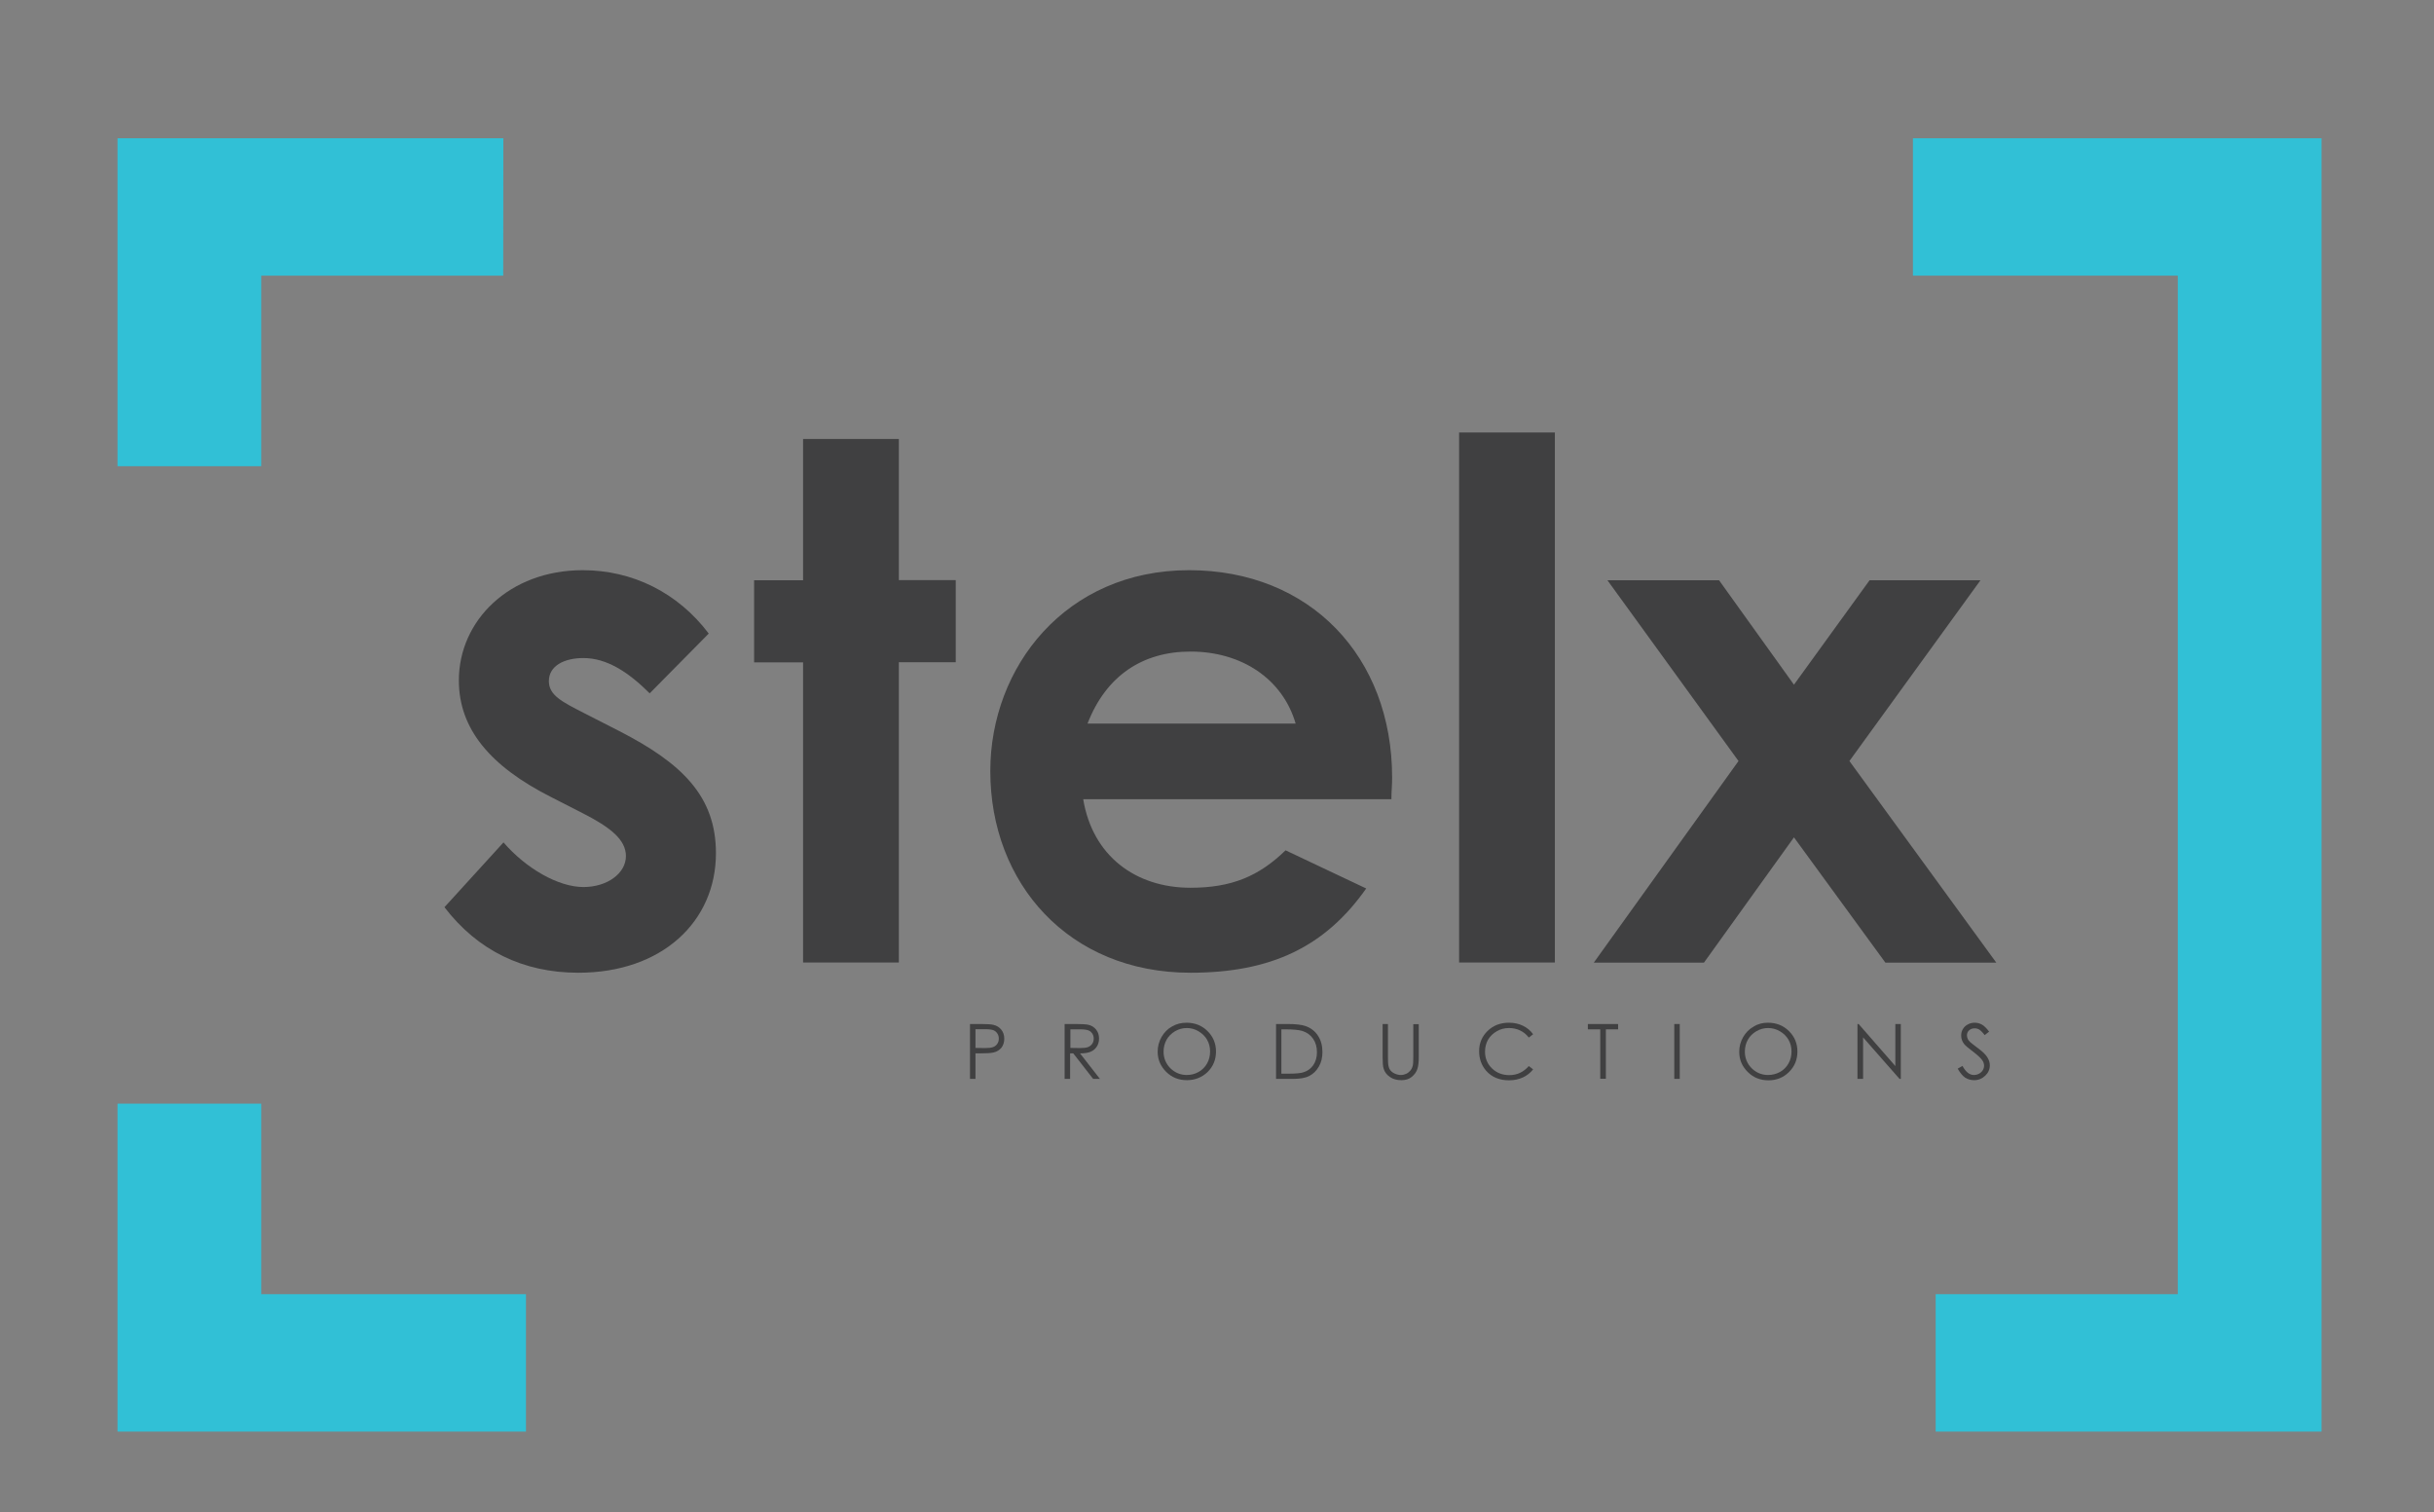 <?xml version="1.0" encoding="utf-8"?>
<!-- Generator: Adobe Illustrator 25.1.0, SVG Export Plug-In . SVG Version: 6.00 Build 0)  -->
<svg version="1.1" id="Layer_1" xmlns="http://www.w3.org/2000/svg" xmlns:xlink="http://www.w3.org/1999/xlink" x="0px" y="0px"
	 viewBox="0 0 169 105" style="enable-background:new 0 0 169 105;" xml:space="preserve">
<rect x="0" y="0" width="169" height="105" fill="#808080" stroke="none"/>
<style type="text/css">
	.st0{fill:#404041;}
	.st1{fill:#31C0D6;}
	.st2{fill:#FFFFFF;stroke:#231F20;stroke-width:0.204;stroke-miterlimit:10;}
</style>
<g id="Main">
	<g id="Productions">
		<path class="st0" d="M67.34,71.1h0.76c0.44,0,0.73,0.02,0.88,0.06c0.22,0.05,0.4,0.16,0.54,0.33c0.14,0.17,0.21,0.38,0.21,0.63
			c0,0.25-0.07,0.46-0.2,0.63c-0.14,0.16-0.32,0.28-0.56,0.33c-0.17,0.04-0.5,0.06-0.97,0.06h-0.27v1.77h-0.38V71.1z M67.73,71.47
			v1.29l0.65,0.01c0.26,0,0.45-0.02,0.58-0.07c0.12-0.05,0.22-0.12,0.29-0.23c0.07-0.11,0.1-0.22,0.1-0.36
			c0-0.13-0.03-0.24-0.1-0.35c-0.07-0.11-0.16-0.18-0.27-0.23c-0.11-0.04-0.3-0.07-0.56-0.07H67.73z"/>
		<path class="st0" d="M73.93,71.1h0.76c0.43,0,0.71,0.02,0.86,0.05c0.23,0.05,0.41,0.16,0.55,0.33c0.14,0.17,0.21,0.38,0.21,0.63
			c0,0.21-0.05,0.39-0.15,0.55c-0.1,0.16-0.24,0.28-0.42,0.36c-0.18,0.08-0.43,0.12-0.75,0.12l1.38,1.77h-0.47l-1.38-1.77h-0.22
			v1.77h-0.38V71.1z M74.32,71.47v1.29l0.66,0.01c0.26,0,0.44-0.02,0.57-0.07c0.12-0.05,0.22-0.13,0.29-0.23
			c0.07-0.11,0.1-0.22,0.1-0.36c0-0.13-0.03-0.24-0.1-0.35c-0.07-0.1-0.16-0.18-0.27-0.22c-0.11-0.04-0.3-0.07-0.56-0.07H74.32z"/>
		<path class="st0" d="M82.38,71.01c0.58,0,1.07,0.19,1.46,0.58c0.39,0.38,0.59,0.86,0.59,1.42c0,0.56-0.19,1.03-0.58,1.42
			C83.45,74.81,82.97,75,82.41,75c-0.57,0-1.05-0.19-1.44-0.58c-0.39-0.39-0.59-0.85-0.59-1.4c0-0.37,0.09-0.7,0.27-1.02
			c0.18-0.31,0.42-0.56,0.73-0.73C81.69,71.09,82.02,71.01,82.38,71.01z M82.4,71.38c-0.28,0-0.55,0.07-0.81,0.22
			c-0.25,0.15-0.45,0.34-0.59,0.59c-0.14,0.25-0.21,0.53-0.21,0.83c0,0.45,0.16,0.83,0.47,1.15c0.32,0.31,0.7,0.47,1.14,0.47
			c0.3,0,0.57-0.07,0.82-0.21c0.25-0.14,0.45-0.34,0.59-0.59c0.14-0.25,0.21-0.52,0.21-0.83c0-0.3-0.07-0.58-0.21-0.82
			c-0.14-0.24-0.34-0.44-0.6-0.59C82.96,71.45,82.69,71.38,82.4,71.38z"/>
		<path class="st0" d="M88.6,74.91V71.1h0.79c0.57,0,0.99,0.05,1.25,0.14c0.37,0.13,0.66,0.35,0.87,0.67
			c0.21,0.32,0.31,0.7,0.31,1.14c0,0.38-0.08,0.72-0.25,1.01c-0.17,0.29-0.38,0.5-0.65,0.64c-0.26,0.14-0.64,0.21-1.11,0.21H88.6z
			 M88.97,74.55h0.44c0.53,0,0.9-0.03,1.1-0.1c0.29-0.09,0.51-0.26,0.68-0.5c0.16-0.24,0.25-0.54,0.25-0.89
			c0-0.37-0.09-0.68-0.27-0.94c-0.18-0.26-0.43-0.44-0.75-0.54c-0.24-0.07-0.63-0.11-1.18-0.11h-0.27V74.55z"/>
		<path class="st0" d="M95.99,71.1h0.38v2.3c0,0.27,0.01,0.44,0.02,0.51c0.02,0.15,0.06,0.28,0.13,0.38
			c0.07,0.1,0.18,0.19,0.32,0.25c0.14,0.07,0.29,0.1,0.43,0.1c0.13,0,0.25-0.03,0.36-0.08c0.12-0.05,0.21-0.13,0.29-0.22
			c0.08-0.09,0.14-0.21,0.17-0.34c0.03-0.1,0.04-0.29,0.04-0.59v-2.3h0.38v2.3c0,0.34-0.03,0.61-0.1,0.82
			c-0.07,0.21-0.2,0.39-0.4,0.55C97.83,74.93,97.58,75,97.3,75c-0.31,0-0.57-0.07-0.79-0.22c-0.22-0.15-0.37-0.34-0.44-0.58
			c-0.05-0.15-0.07-0.42-0.07-0.8V71.1z"/>
		<path class="st0" d="M106.45,71.81l-0.3,0.23c-0.17-0.22-0.37-0.38-0.6-0.49c-0.23-0.11-0.49-0.17-0.77-0.17
			c-0.31,0-0.59,0.07-0.85,0.22c-0.26,0.15-0.46,0.34-0.61,0.59c-0.14,0.25-0.21,0.52-0.21,0.83c0,0.46,0.16,0.85,0.48,1.16
			c0.32,0.31,0.72,0.47,1.21,0.47c0.54,0,0.98-0.21,1.35-0.63l0.3,0.23c-0.19,0.24-0.43,0.43-0.71,0.56c-0.29,0.13-0.6,0.2-0.96,0.2
			c-0.67,0-1.2-0.22-1.59-0.66c-0.32-0.37-0.49-0.83-0.49-1.36c0-0.56,0.2-1.03,0.59-1.41c0.39-0.38,0.89-0.57,1.48-0.57
			c0.36,0,0.68,0.07,0.97,0.21C106.03,71.36,106.26,71.55,106.45,71.81z"/>
		<path class="st0" d="M110.25,71.47V71.1h2.1v0.37h-0.85v3.43h-0.39v-3.43H110.25z"/>
		<path class="st0" d="M116.25,71.1h0.38v3.81h-0.38V71.1z"/>
		<path class="st0" d="M122.75,71.01c0.58,0,1.07,0.19,1.46,0.58c0.39,0.38,0.59,0.86,0.59,1.42c0,0.56-0.19,1.03-0.58,1.42
			c-0.39,0.39-0.87,0.58-1.43,0.58c-0.57,0-1.05-0.19-1.44-0.58c-0.39-0.39-0.59-0.85-0.59-1.4c0-0.37,0.09-0.7,0.27-1.02
			c0.18-0.31,0.42-0.56,0.73-0.73C122.06,71.09,122.39,71.01,122.75,71.01z M122.76,71.38c-0.28,0-0.55,0.07-0.81,0.22
			c-0.25,0.15-0.45,0.34-0.59,0.59c-0.14,0.25-0.21,0.53-0.21,0.83c0,0.45,0.16,0.83,0.47,1.15c0.32,0.31,0.7,0.47,1.14,0.47
			c0.3,0,0.57-0.07,0.83-0.21c0.25-0.14,0.45-0.34,0.59-0.59c0.14-0.25,0.21-0.52,0.21-0.83c0-0.3-0.07-0.58-0.21-0.82
			c-0.14-0.24-0.34-0.44-0.6-0.59C123.32,71.45,123.05,71.38,122.76,71.38z"/>
		<path class="st0" d="M128.97,74.91V71.1h0.08l2.55,2.92V71.1h0.38v3.81h-0.09l-2.53-2.88v2.88H128.97z"/>
		<path class="st0" d="M135.93,74.2l0.33-0.19c0.23,0.42,0.49,0.63,0.79,0.63c0.13,0,0.25-0.03,0.36-0.09
			c0.11-0.06,0.2-0.14,0.26-0.24c0.06-0.1,0.09-0.21,0.09-0.32c0-0.13-0.04-0.25-0.13-0.38c-0.12-0.17-0.34-0.37-0.66-0.61
			c-0.32-0.24-0.52-0.41-0.6-0.52c-0.14-0.18-0.2-0.37-0.2-0.58c0-0.17,0.04-0.32,0.12-0.45c0.08-0.14,0.19-0.24,0.34-0.32
			c0.14-0.08,0.3-0.12,0.47-0.12c0.18,0,0.35,0.04,0.51,0.13c0.16,0.09,0.32,0.25,0.5,0.49l-0.31,0.24
			c-0.14-0.19-0.27-0.31-0.37-0.38c-0.1-0.06-0.21-0.09-0.33-0.09c-0.15,0-0.28,0.05-0.38,0.14c-0.1,0.09-0.15,0.21-0.15,0.34
			c0,0.08,0.02,0.16,0.05,0.24c0.03,0.08,0.1,0.16,0.19,0.25c0.05,0.05,0.22,0.17,0.49,0.38c0.33,0.24,0.56,0.46,0.68,0.65
			c0.12,0.19,0.18,0.38,0.18,0.57c0,0.28-0.11,0.52-0.32,0.72c-0.21,0.2-0.47,0.31-0.77,0.31c-0.23,0-0.44-0.06-0.63-0.18
			C136.26,74.69,136.09,74.49,135.93,74.2z"/>
	</g>
	<g>
		<g>
			<path class="st0" d="M38.26,55.34c-4.25-2.15-6.4-4.75-6.4-8.1c0-4.15,3.5-7.65,8.6-7.65c3.45,0,6.6,1.55,8.75,4.4l-4.1,4.15
				c-1.5-1.5-3-2.45-4.6-2.45c-1.35,0-2.4,0.55-2.4,1.6c0,1,0.95,1.45,2.4,2.2l2.45,1.25c4.4,2.25,6.75,4.55,6.75,8.5
				c0,4.75-3.75,8.3-9.55,8.3c-3.85,0-7-1.55-9.3-4.55l4.1-4.5c1.55,1.8,3.8,3.1,5.55,3.1c1.65,0,2.95-0.95,2.95-2.15
				c0-1.15-1.1-2-2.95-2.95L38.26,55.34z"/>
			<path class="st0" d="M55.76,30.48h6.65v9.8h3.95v5.7h-3.95v20.85h-6.65V45.99h-3.4v-5.7h3.4V30.48z"/>
			<path class="st0" d="M94.86,61.69c-2.85,4.05-6.6,5.85-12.2,5.85c-8.45,0-13.9-6.2-13.9-14c0-7.25,5.25-13.95,13.8-13.95
				c8.4,0,14.1,6,14.1,14.4c0,0.6-0.05,0.9-0.05,1.5h-21.4c0.65,3.95,3.65,6.15,7.45,6.15c2.85,0,4.75-0.8,6.6-2.6L94.86,61.69z
				 M89.96,50.24c-0.9-3.1-3.75-5-7.3-5c-3.3,0-5.85,1.65-7.15,5H89.96z"/>
			<path class="st0" d="M101.31,30.03h6.65v36.8h-6.65V30.03z"/>
			<path class="st0" d="M111.61,40.29h7.75l5.2,7.25l5.25-7.25h7.7l-9.1,12.55l10.2,14h-7.7l-6.35-8.7l-6.25,8.7h-7.65l10.05-14
				L111.61,40.29z"/>
		</g>
	</g>
</g>
<polygon class="st1" points="161.19,9.6 132.82,9.6 132.82,19.14 151.21,19.14 151.21,89.86 134.4,89.86 134.4,99.4 161.19,99.4 
	161.19,9.6 "/>
<g>
	<polygon class="st1" points="18.14,32.37 18.14,19.14 34.94,19.14 34.95,9.6 8.16,9.6 8.16,32.37 	"/>
	<polygon class="st1" points="18.14,76.63 8.16,76.63 8.16,99.4 8.16,99.4 36.52,99.4 36.52,89.86 18.14,89.86 	"/>
</g>
<path class="st2" d="M154.19,86.53"/>
</svg>
